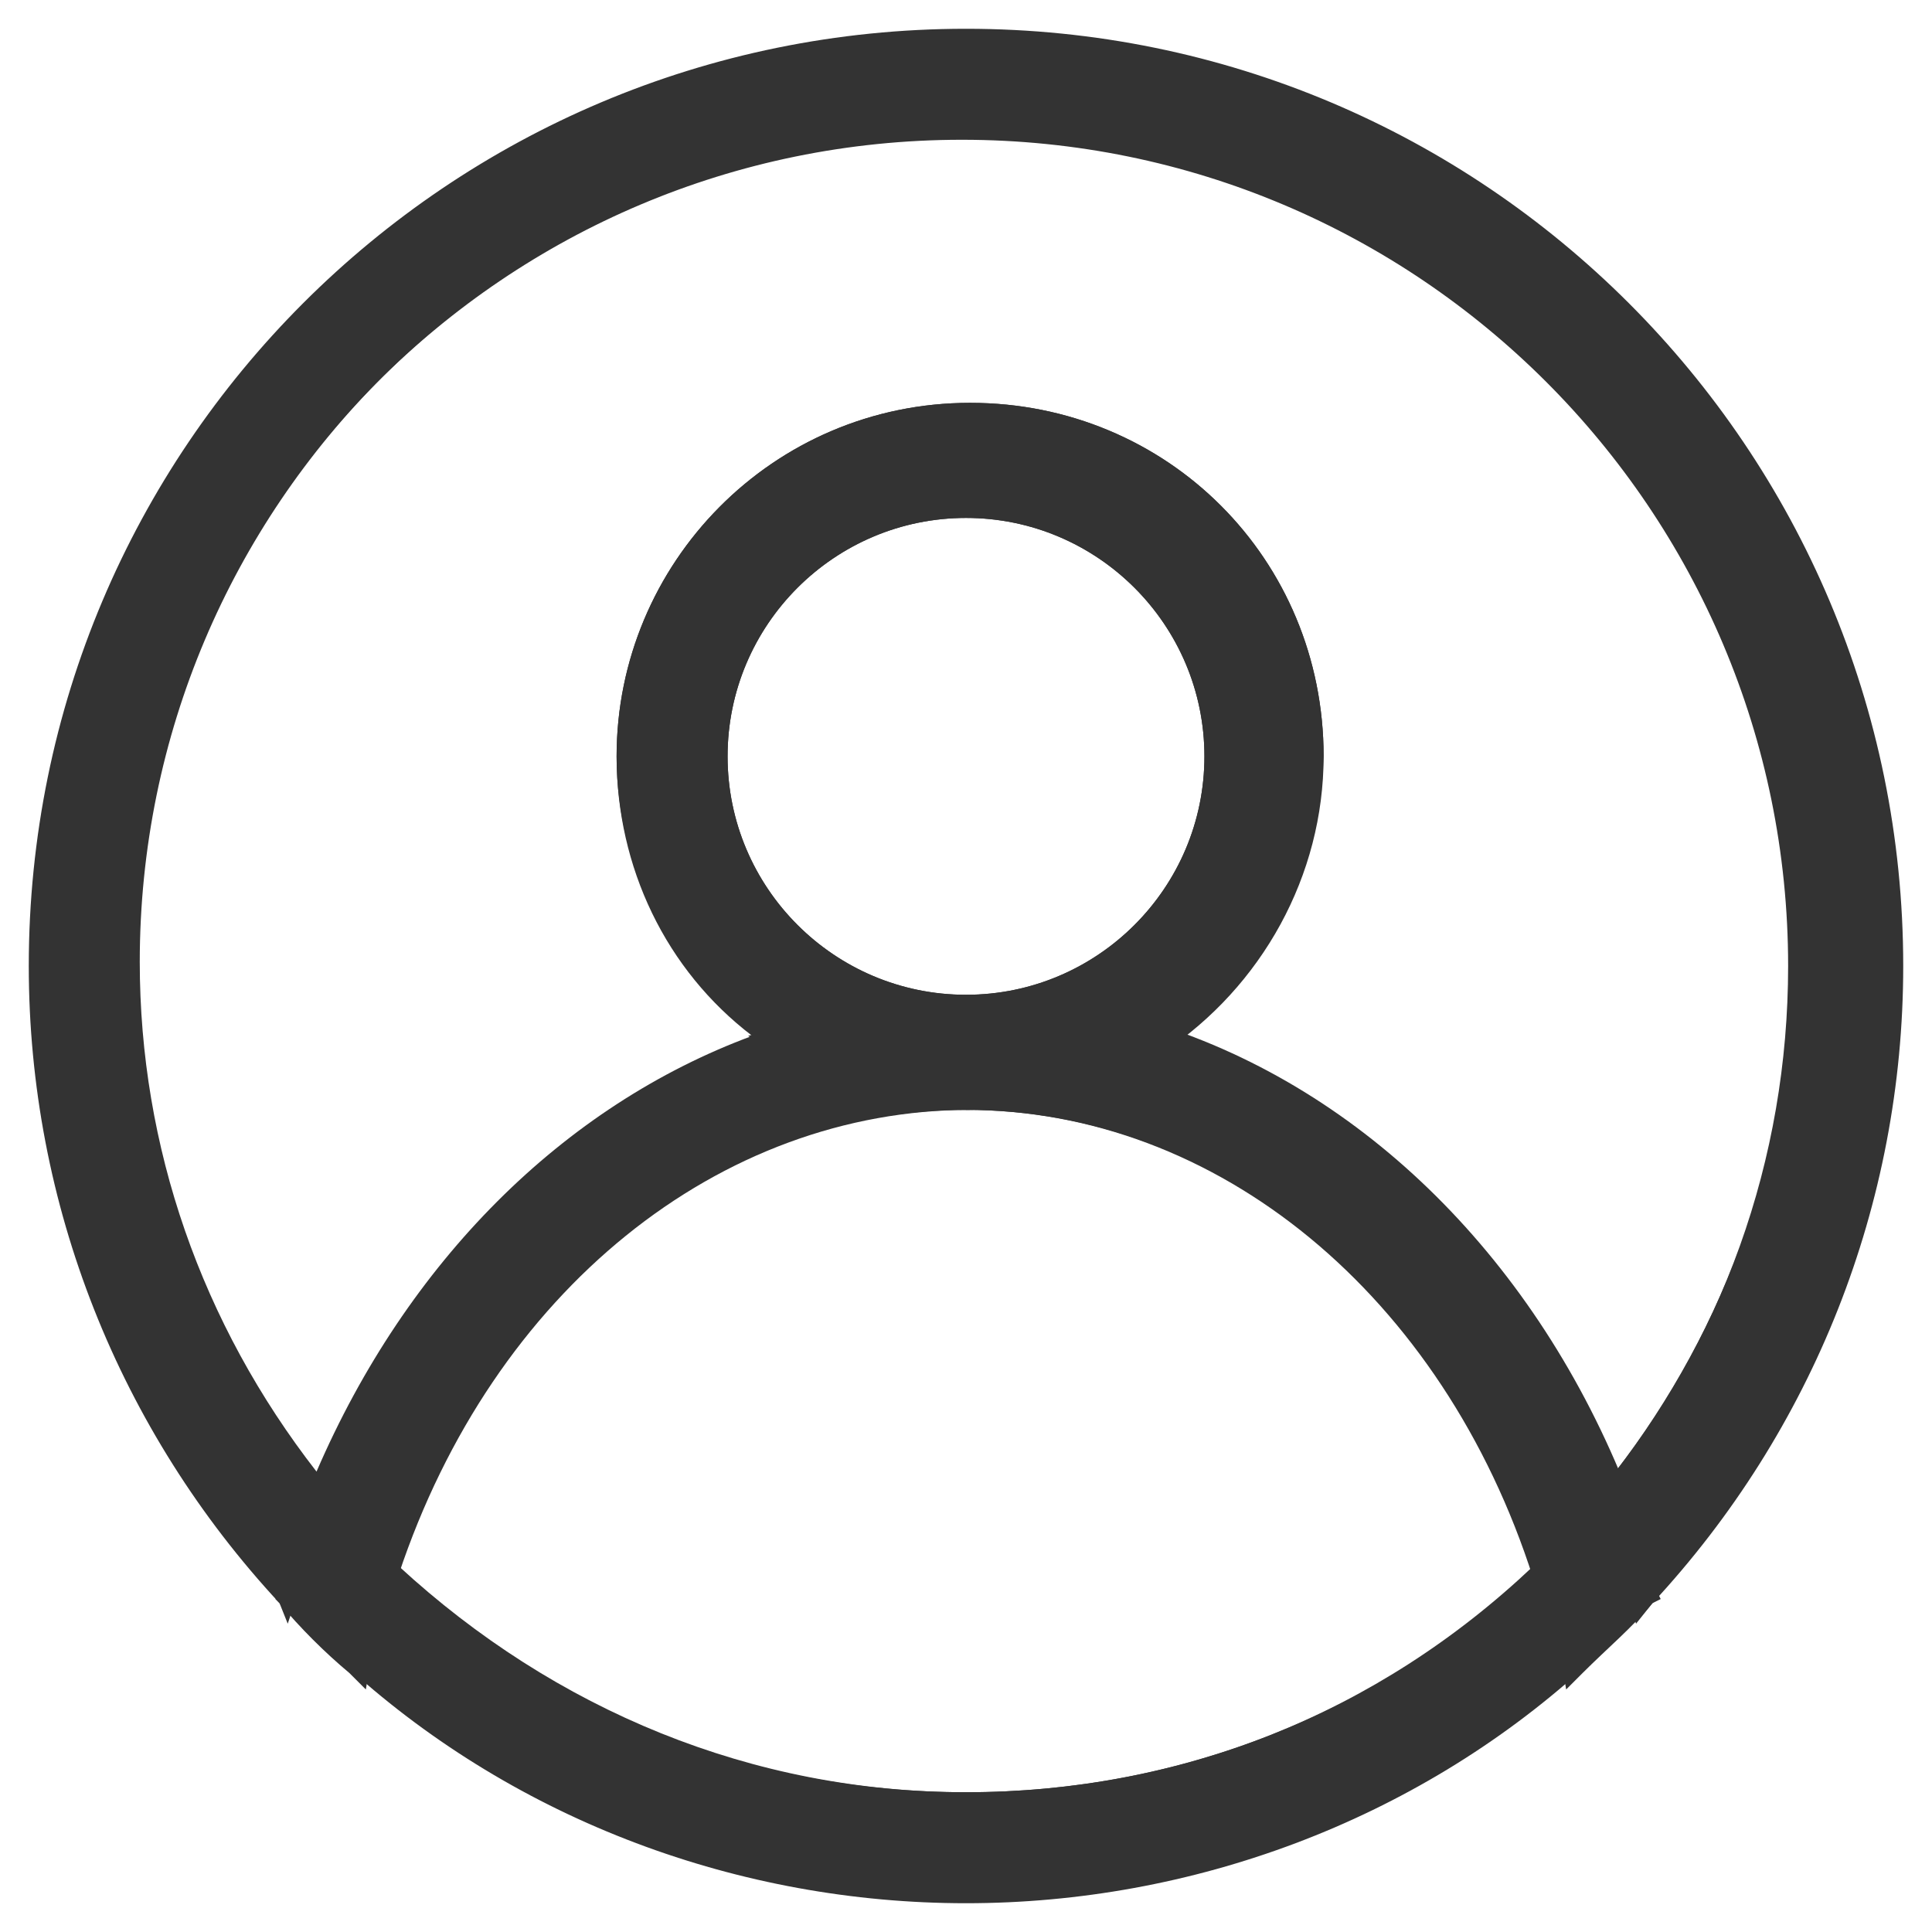<?xml version="1.0" encoding="utf-8"?>
<!-- Generator: Adobe Illustrator 24.3.0, SVG Export Plug-In . SVG Version: 6.00 Build 0)  -->
<svg version="1.1" id="Layer_1" xmlns="http://www.w3.org/2000/svg" xmlns:xlink="http://www.w3.org/1999/xlink" x="0px" y="0px"
	 viewBox="0 0 47 47" style="enable-background:new 0 0 47 47;" xml:space="preserve">
<style type="text/css">
	.st0{fill:#1D1B20;}
	.st1{fill:#333333;}
	.st2{fill:#010101;}
	.st3{fill:#FFFFFF;}
</style>
<g>
	<g>
		<path class="st1" d="M39.1,37.2l-0.2-0.6c-2.1-5.4-6.1-9.4-11-11l-0.7-0.2l0.6-0.4c2.2-1.5,3.6-3.9,3.6-6.6c0-4.3-3.5-7.9-7.9-7.9
			s-7.9,3.5-7.9,7.9c0,2.7,1.3,5.1,3.6,6.6l0.6,0.4l-0.7,0.2c-4.9,1.5-8.9,5.5-11,11l-0.2,0.6l-0.4-0.5C4.4,33,2.7,28.3,2.7,23.5
			C2.7,12,12,2.7,23.5,2.7S44.3,12,44.3,23.5c0,4.8-1.7,9.5-4.8,13.3L39.1,37.2z M28.7,25.2c4.6,1.7,8.4,5.5,10.6,10.6
			c2.7-3.5,4.3-7.9,4.3-12.4c0-11.1-9-20.1-20.1-20.1s-20.1,9-20.1,20.1c0,4.5,1.5,8.8,4.3,12.4c2.2-5.1,6-8.9,10.6-10.6
			c-2.1-1.6-3.3-4.1-3.3-6.8c0-4.7,3.8-8.6,8.6-8.6s8.6,3.8,8.6,8.6C32.1,21.1,30.8,23.6,28.7,25.2z"/>
	</g>
	<g>
		<path class="st1" d="M23.5,44.3c-5.4,0-10.5-2.1-14.4-5.8l-0.2-0.2L9,38.1c2.4-7.1,8.1-11.8,14.5-11.8S35.6,31,38,38.1l0.1,0.2
			l-0.2,0.2C34,42.2,28.9,44.3,23.5,44.3z M9.7,38.1c3.8,3.5,8.6,5.5,13.8,5.5s10-1.9,13.8-5.5C35,31.4,29.6,27,23.5,27
			S12,31.4,9.7,38.1z"/>
	</g>
	<g>
		<path class="st1" d="M23.5,25c-3.6,0-6.5-2.9-6.5-6.5s2.9-6.5,6.5-6.5s6.5,2.9,6.5,6.5S27.1,25,23.5,25z M23.5,12.6
			c-3.2,0-5.8,2.6-5.8,5.8s2.6,5.8,5.8,5.8s5.8-2.6,5.8-5.8S26.7,12.6,23.5,12.6z"/>
	</g>
	<g>
		<path class="st1" d="M3,23.5C3,12.2,12.2,3,23.5,3S44,12.2,44,23.5c0,5-1.8,9.5-4.7,13c0.3,0.7,0.5,1.5,0.7,2.2
			c3.7-4,6-9.4,6-15.3C46,11.1,35.9,1,23.5,1S1,11.1,1,23.5c0,5.9,2.3,11.3,6,15.3c0.2-0.8,0.5-1.5,0.7-2.2C4.8,33,3,28.5,3,23.5z"
			/>
		<path class="st1" d="M39.8,39.5l-0.2-0.6c-0.2-0.7-0.4-1.5-0.7-2.2l-0.1-0.2l0.1-0.2c3-3.6,4.6-8.1,4.6-12.8
			c0-11.1-9-20.1-20.1-20.1s-20.1,9-20.1,20.1c0,4.7,1.6,9.2,4.6,12.8l0.1,0.2l-0.1,0.2c-0.3,0.7-0.5,1.5-0.7,2.2l-0.2,0.6L6.8,39
			c-3.9-4.2-6.1-9.7-6.1-15.5c0-12.6,10.2-22.8,22.8-22.8s22.8,10.2,22.8,22.8c0,5.8-2.2,11.3-6.1,15.5L39.8,39.5z M39.6,36.6
			c0.2,0.5,0.3,1,0.5,1.5c3.5-4,5.5-9.2,5.5-14.6c0-12.2-9.9-22.1-22.1-22.1S1.4,11.3,1.4,23.5c0,5.4,1.9,10.5,5.5,14.6
			c0.2-0.5,0.3-1,0.5-1.5c-3-3.7-4.7-8.3-4.7-13.1C2.7,12,12,2.7,23.5,2.7S44.3,12,44.3,23.5C44.3,28.3,42.7,32.9,39.6,36.6z"/>
	</g>
	<g>
		<path class="st1" d="M23.5,44C18,44,13,41.8,9.3,38.2c-0.2,0.7-0.4,1.4-0.6,2.2c4,3.5,9.1,5.6,14.8,5.6s10.8-2.1,14.8-5.6
			c-0.2-0.8-0.4-1.5-0.6-2.2C34,41.8,29,44,23.5,44z"/>
		<path class="st1" d="M23.5,46.3c-5.5,0-10.9-2-15-5.7l-0.2-0.1l0-0.2c0.2-0.8,0.4-1.5,0.6-2.2l0.2-0.5L9.5,38
			c3.8,3.6,8.7,5.6,14,5.6s10.2-2,14-5.6l0.4-0.4l0.2,0.5c0.2,0.7,0.5,1.5,0.6,2.2l0,0.2l-0.2,0.1C34.4,44.3,29,46.3,23.5,46.3z
			 M9.1,40.3c4,3.4,9.1,5.3,14.4,5.3s10.4-1.9,14.4-5.3c-0.1-0.5-0.2-1-0.4-1.4c-3.8,3.5-8.8,5.5-14,5.5s-10.2-1.9-14-5.5
			C9.3,39.3,9.2,39.8,9.1,40.3z"/>
	</g>
	<g>
		<path class="st1" d="M17.3,18.5c0-3.4,2.8-6.2,6.2-6.2s6.2,2.8,6.2,6.2s-2.8,6.2-6.2,6.2c1.6,0,3.1,0.2,4.5,0.7
			c2.2-1.5,3.7-4,3.7-6.9c0-4.5-3.7-8.2-8.2-8.2s-8.2,3.7-8.2,8.2c0,2.9,1.5,5.4,3.7,6.9c1.4-0.5,2.9-0.7,4.5-0.7
			C20.1,24.7,17.3,21.9,17.3,18.5z"/>
		<path class="st1" d="M28,25.7l-0.2-0.1c-2.8-0.9-5.9-0.9-8.8,0L19,25.7l-0.1-0.1c-2.4-1.6-3.9-4.3-3.9-7.2c0-4.7,3.8-8.6,8.6-8.6
			s8.6,3.8,8.6,8.6c0,2.9-1.5,5.6-3.9,7.2L28,25.7z M26,24.5c0.7,0.1,1.3,0.3,1.9,0.5c2.2-1.5,3.4-3.9,3.4-6.5
			c0-4.3-3.5-7.9-7.9-7.9s-7.9,3.5-7.9,7.9c0,2.6,1.3,5,3.4,6.5c0.6-0.2,1.3-0.3,1.9-0.5c-2.4-1-4-3.3-4-6c0-3.6,2.9-6.5,6.5-6.5
			s6.5,2.9,6.5,6.5C30,21.2,28.4,23.5,26,24.5z M23.5,12.6c-3.2,0-5.8,2.6-5.8,5.8s2.6,5.8,5.8,5.8s5.8-2.6,5.8-5.8
			S26.7,12.6,23.5,12.6z"/>
	</g>
	<g>
		<path class="st1" d="M28,25.4c-1.3,0.8-2.8,1.3-4.5,1.3c6.4,0,11.9,4.8,14.2,11.5c0.5-0.5,1.1-1.1,1.6-1.7
			C37.1,31.1,33,26.9,28,25.4z"/>
		<path class="st1" d="M37.5,38.9l-0.2-0.5C35.1,31.5,29.6,27,23.5,27v-0.7c1.5,0,3-0.4,4.3-1.3l0.1-0.1l0.2,0
			c5.1,1.6,9.3,5.8,11.5,11.4l0.1,0.2l-0.1,0.2c-0.5,0.6-1,1.2-1.6,1.7L37.5,38.9z M26.2,26.6c5.2,1.1,9.5,5.1,11.7,11
			c0.3-0.4,0.7-0.7,1-1.1c-2.1-5.3-6-9.2-10.8-10.7C27.5,26.1,26.8,26.4,26.2,26.6z"/>
	</g>
	<g>
		<path class="st1" d="M23.5,26.7c-1.7,0-3.2-0.5-4.5-1.3c-5,1.6-9.1,5.7-11.3,11.2c0.5,0.6,1,1.1,1.6,1.7
			C11.6,31.5,17.1,26.7,23.5,26.7z"/>
		<path class="st1" d="M9.5,38.9l-0.4-0.4c-0.6-0.5-1.1-1.1-1.6-1.7l-0.1-0.2l0.1-0.2c2.2-5.6,6.4-9.8,11.5-11.4l0.2,0l0.1,0.1
			c1.3,0.8,2.8,1.3,4.3,1.3V27c-6.1,0-11.6,4.4-13.9,11.3L9.5,38.9z M8.2,36.5c0.3,0.4,0.7,0.7,1,1.1c2.1-5.8,6.5-9.9,11.7-11
			c-0.6-0.2-1.3-0.5-1.9-0.9C14.2,27.3,10.3,31.2,8.2,36.5z"/>
	</g>
	<g>
		<path class="st1" d="M37.7,38.2c0.2,0.7,0.4,1.4,0.6,2.2c0.6-0.5,1.2-1.1,1.7-1.6c-0.2-0.8-0.5-1.5-0.7-2.2
			C38.8,37.1,38.2,37.7,37.7,38.2z"/>
		<path class="st1" d="M38.1,41.1L38,40.5c-0.2-0.7-0.4-1.5-0.6-2.2l-0.1-0.2l0.2-0.2c0.5-0.5,1-1.1,1.5-1.6l0.4-0.5l0.2,0.6
			c0.3,0.7,0.5,1.5,0.7,2.3l0.1,0.2L40.2,39c-0.5,0.6-1.1,1.1-1.7,1.7L38.1,41.1z M38.1,38.3c0.2,0.5,0.3,1,0.4,1.4
			c0.4-0.3,0.7-0.7,1.1-1.1c-0.1-0.5-0.3-1-0.5-1.5C38.8,37.6,38.5,38,38.1,38.3z"/>
	</g>
	<g>
		<path class="st1" d="M8.7,40.4c0.2-0.8,0.4-1.5,0.6-2.2c-0.5-0.5-1.1-1.1-1.6-1.7C7.5,37.3,7.2,38,7,38.8
			C7.6,39.4,8.1,39.9,8.7,40.4z"/>
		<path class="st1" d="M8.9,41.1l-0.4-0.4c-0.6-0.5-1.2-1.1-1.7-1.7l-0.1-0.1l0.1-0.2c0.2-0.8,0.5-1.5,0.7-2.3l0.2-0.6L8,36.3
			c0.5,0.6,1,1.1,1.5,1.6l0.2,0.2l-0.1,0.2C9.4,39,9.2,39.8,9,40.5L8.9,41.1z M7.4,38.7c0.3,0.4,0.7,0.7,1.1,1.1
			c0.1-0.5,0.3-1,0.4-1.4c-0.4-0.3-0.7-0.7-1-1.1C7.7,37.7,7.5,38.2,7.4,38.7z"/>
	</g>
	<g>
		<path class="st1" d="M23.5,24.7c-1.6,0-3.1,0.2-4.5,0.7c1.3,0.8,2.8,1.3,4.5,1.3s3.2-0.5,4.5-1.3C26.6,24.9,25.1,24.7,23.5,24.7z"
			/>
		<path class="st1" d="M23.5,27c-1.7,0-3.3-0.5-4.7-1.4l-0.6-0.4l0.7-0.2c3-0.9,6.2-0.9,9.2,0l0.7,0.2l-0.6,0.4
			C26.8,26.6,25.2,27,23.5,27z M19.9,25.5c2.2,1.1,5,1.1,7.2,0C24.7,24.9,22.3,24.9,19.9,25.5z"/>
	</g>
</g>
</svg>
